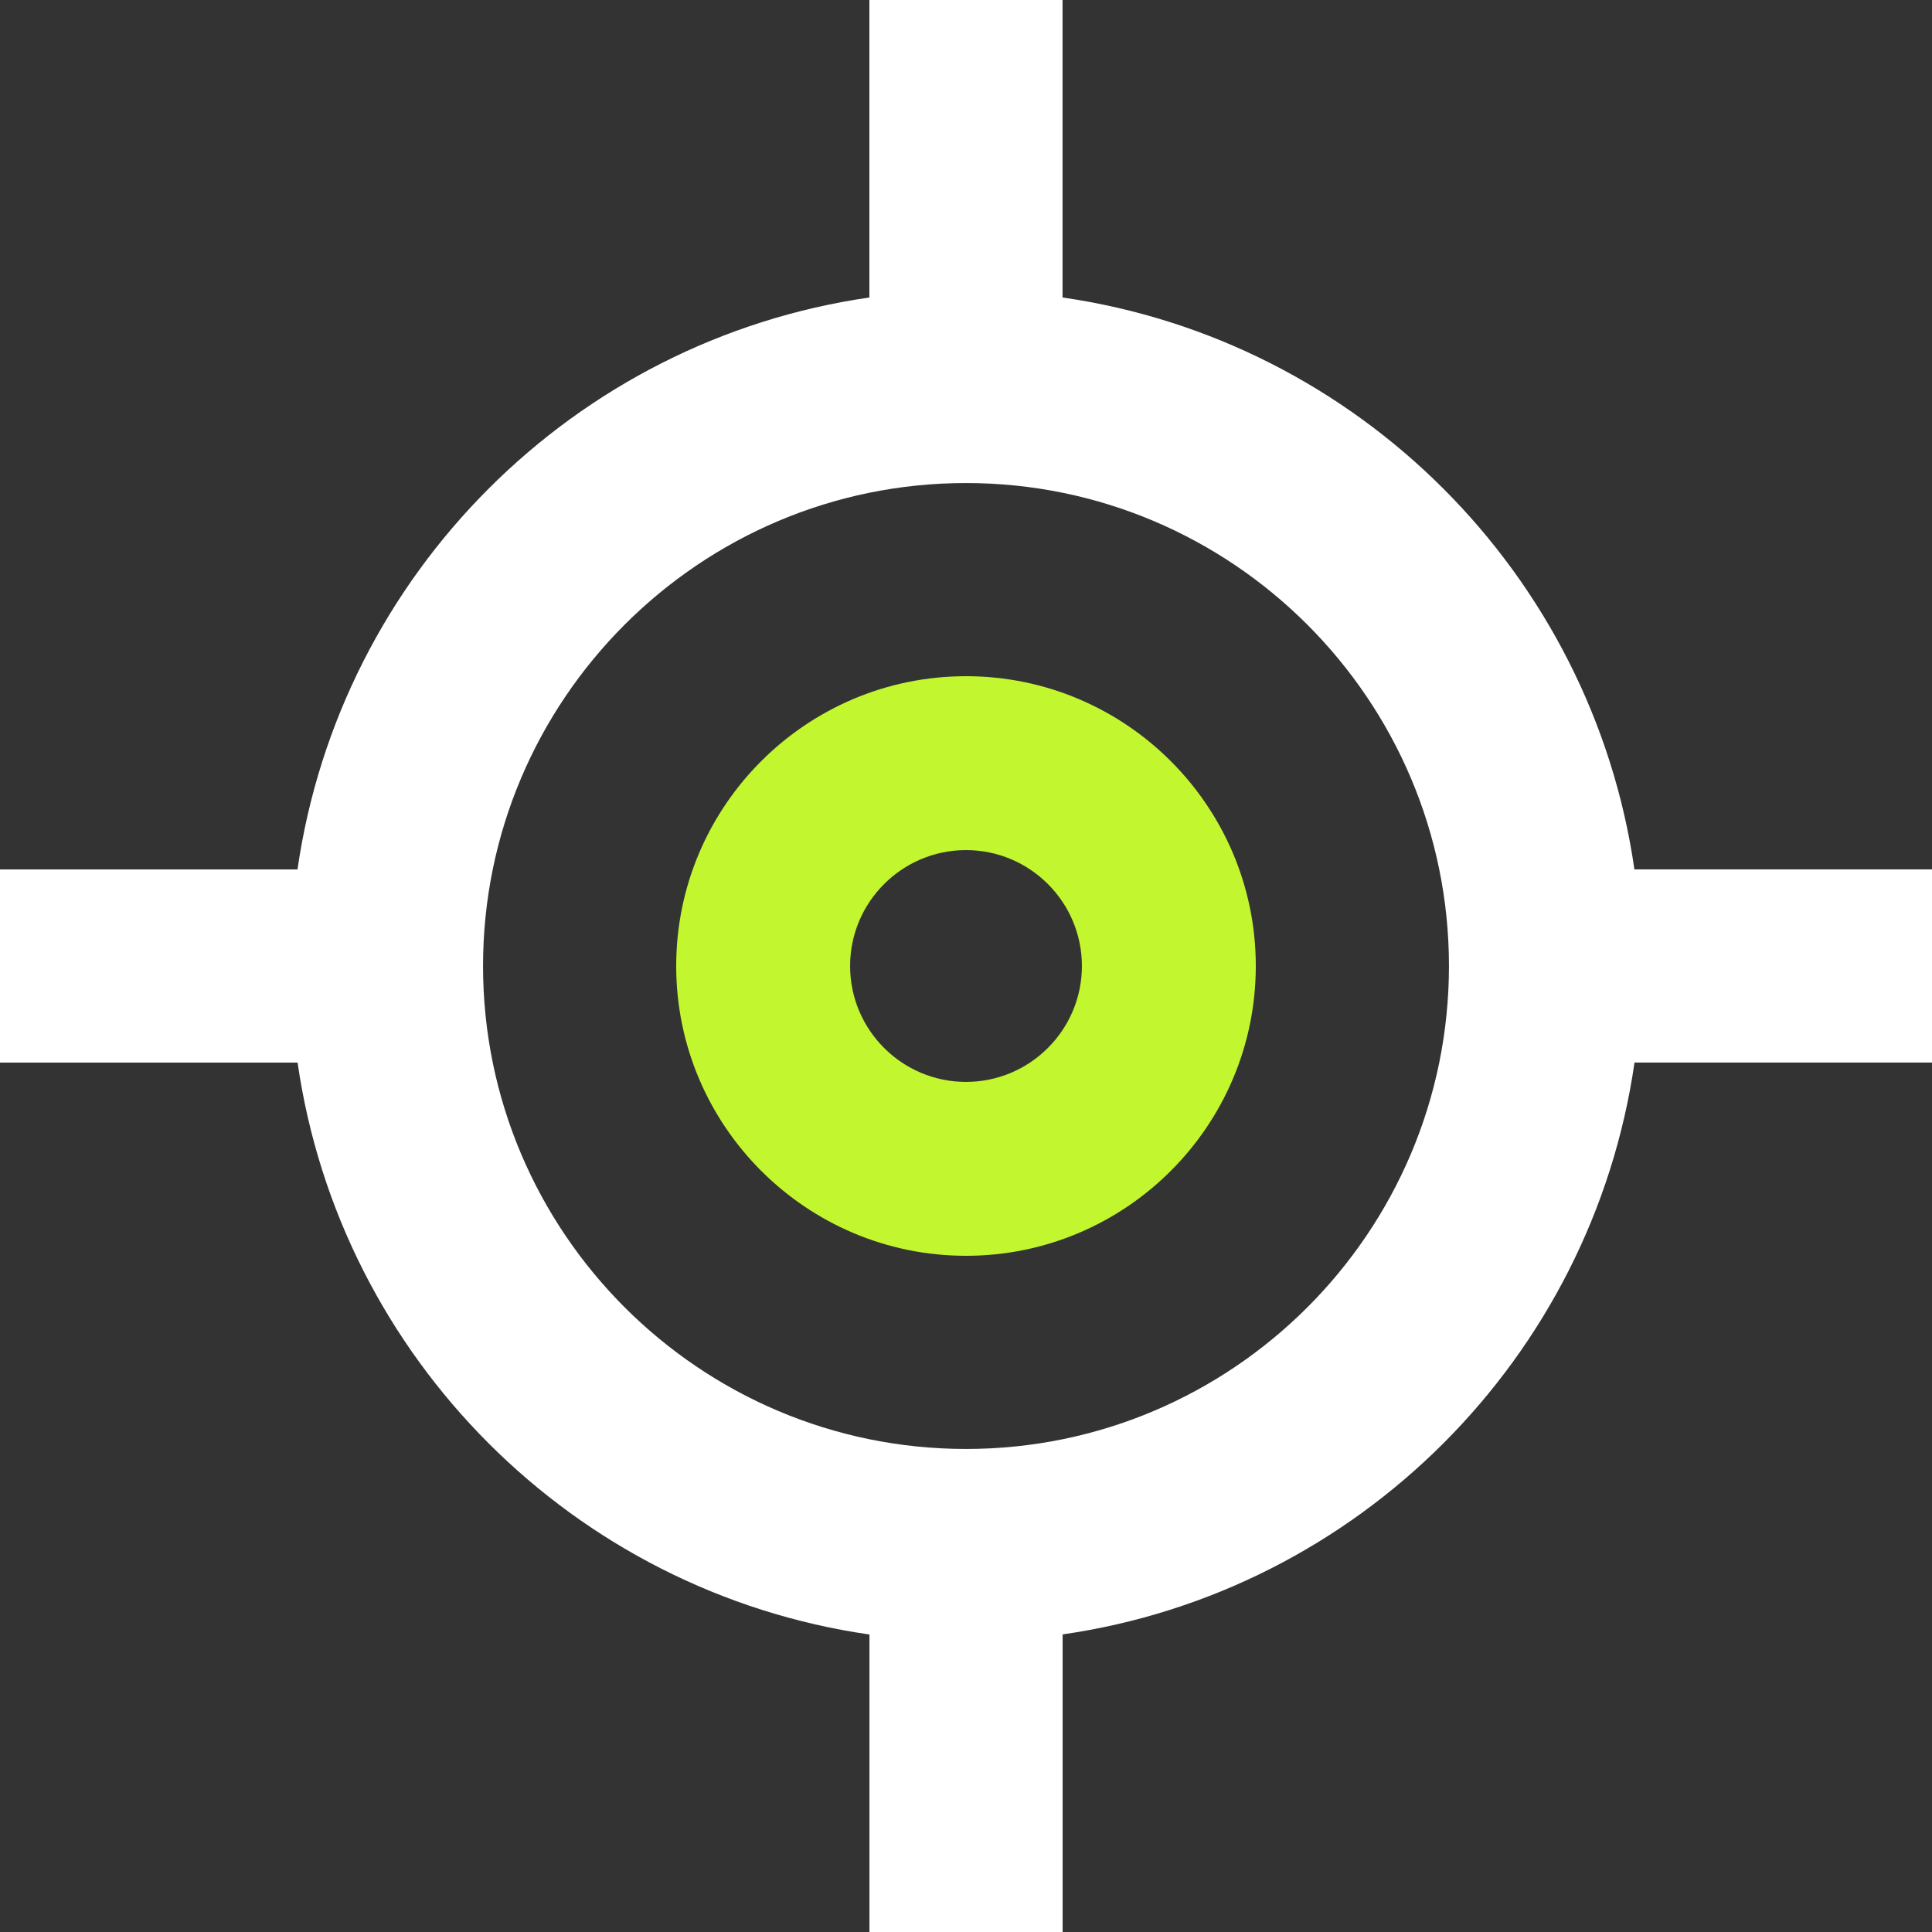 <svg width="100" height="100" viewBox="0 0 100 100" fill="none" xmlns="http://www.w3.org/2000/svg">
<rect x="0" y="0" width="100" height="100" fill="#333333" stroke="none"/>
<path d="M100 44.999V54.997H84.602C82.394 70.291 70.296 82.394 55.001 84.597V100H45.003V84.602C29.704 82.394 17.606 70.291 15.403 55.001H0V45.003H15.398C17.606 29.709 29.704 17.606 44.999 15.398V0H54.997V15.398C70.296 17.606 82.394 29.709 84.597 44.999H100ZM74.998 50C74.998 36.215 63.781 25.002 50 25.002C36.215 25.002 25.002 36.219 25.002 50C25.002 63.785 36.219 74.998 50 74.998C63.785 74.998 74.998 63.785 74.998 50Z" fill="white"/>
<path d="M55.999 50C55.999 53.308 53.308 55.999 50 55.999C46.689 55.999 44.001 53.308 44.001 50C44.001 46.692 46.692 44.001 50 44.001C53.311 44.001 55.999 46.692 55.999 50ZM65 50C65 41.728 58.269 35 50 35C41.728 35 35 41.731 35 50C35 58.272 41.731 65 50 65C58.272 65 65 58.272 65 50Z" fill="#C2F72F"/>
</svg>
